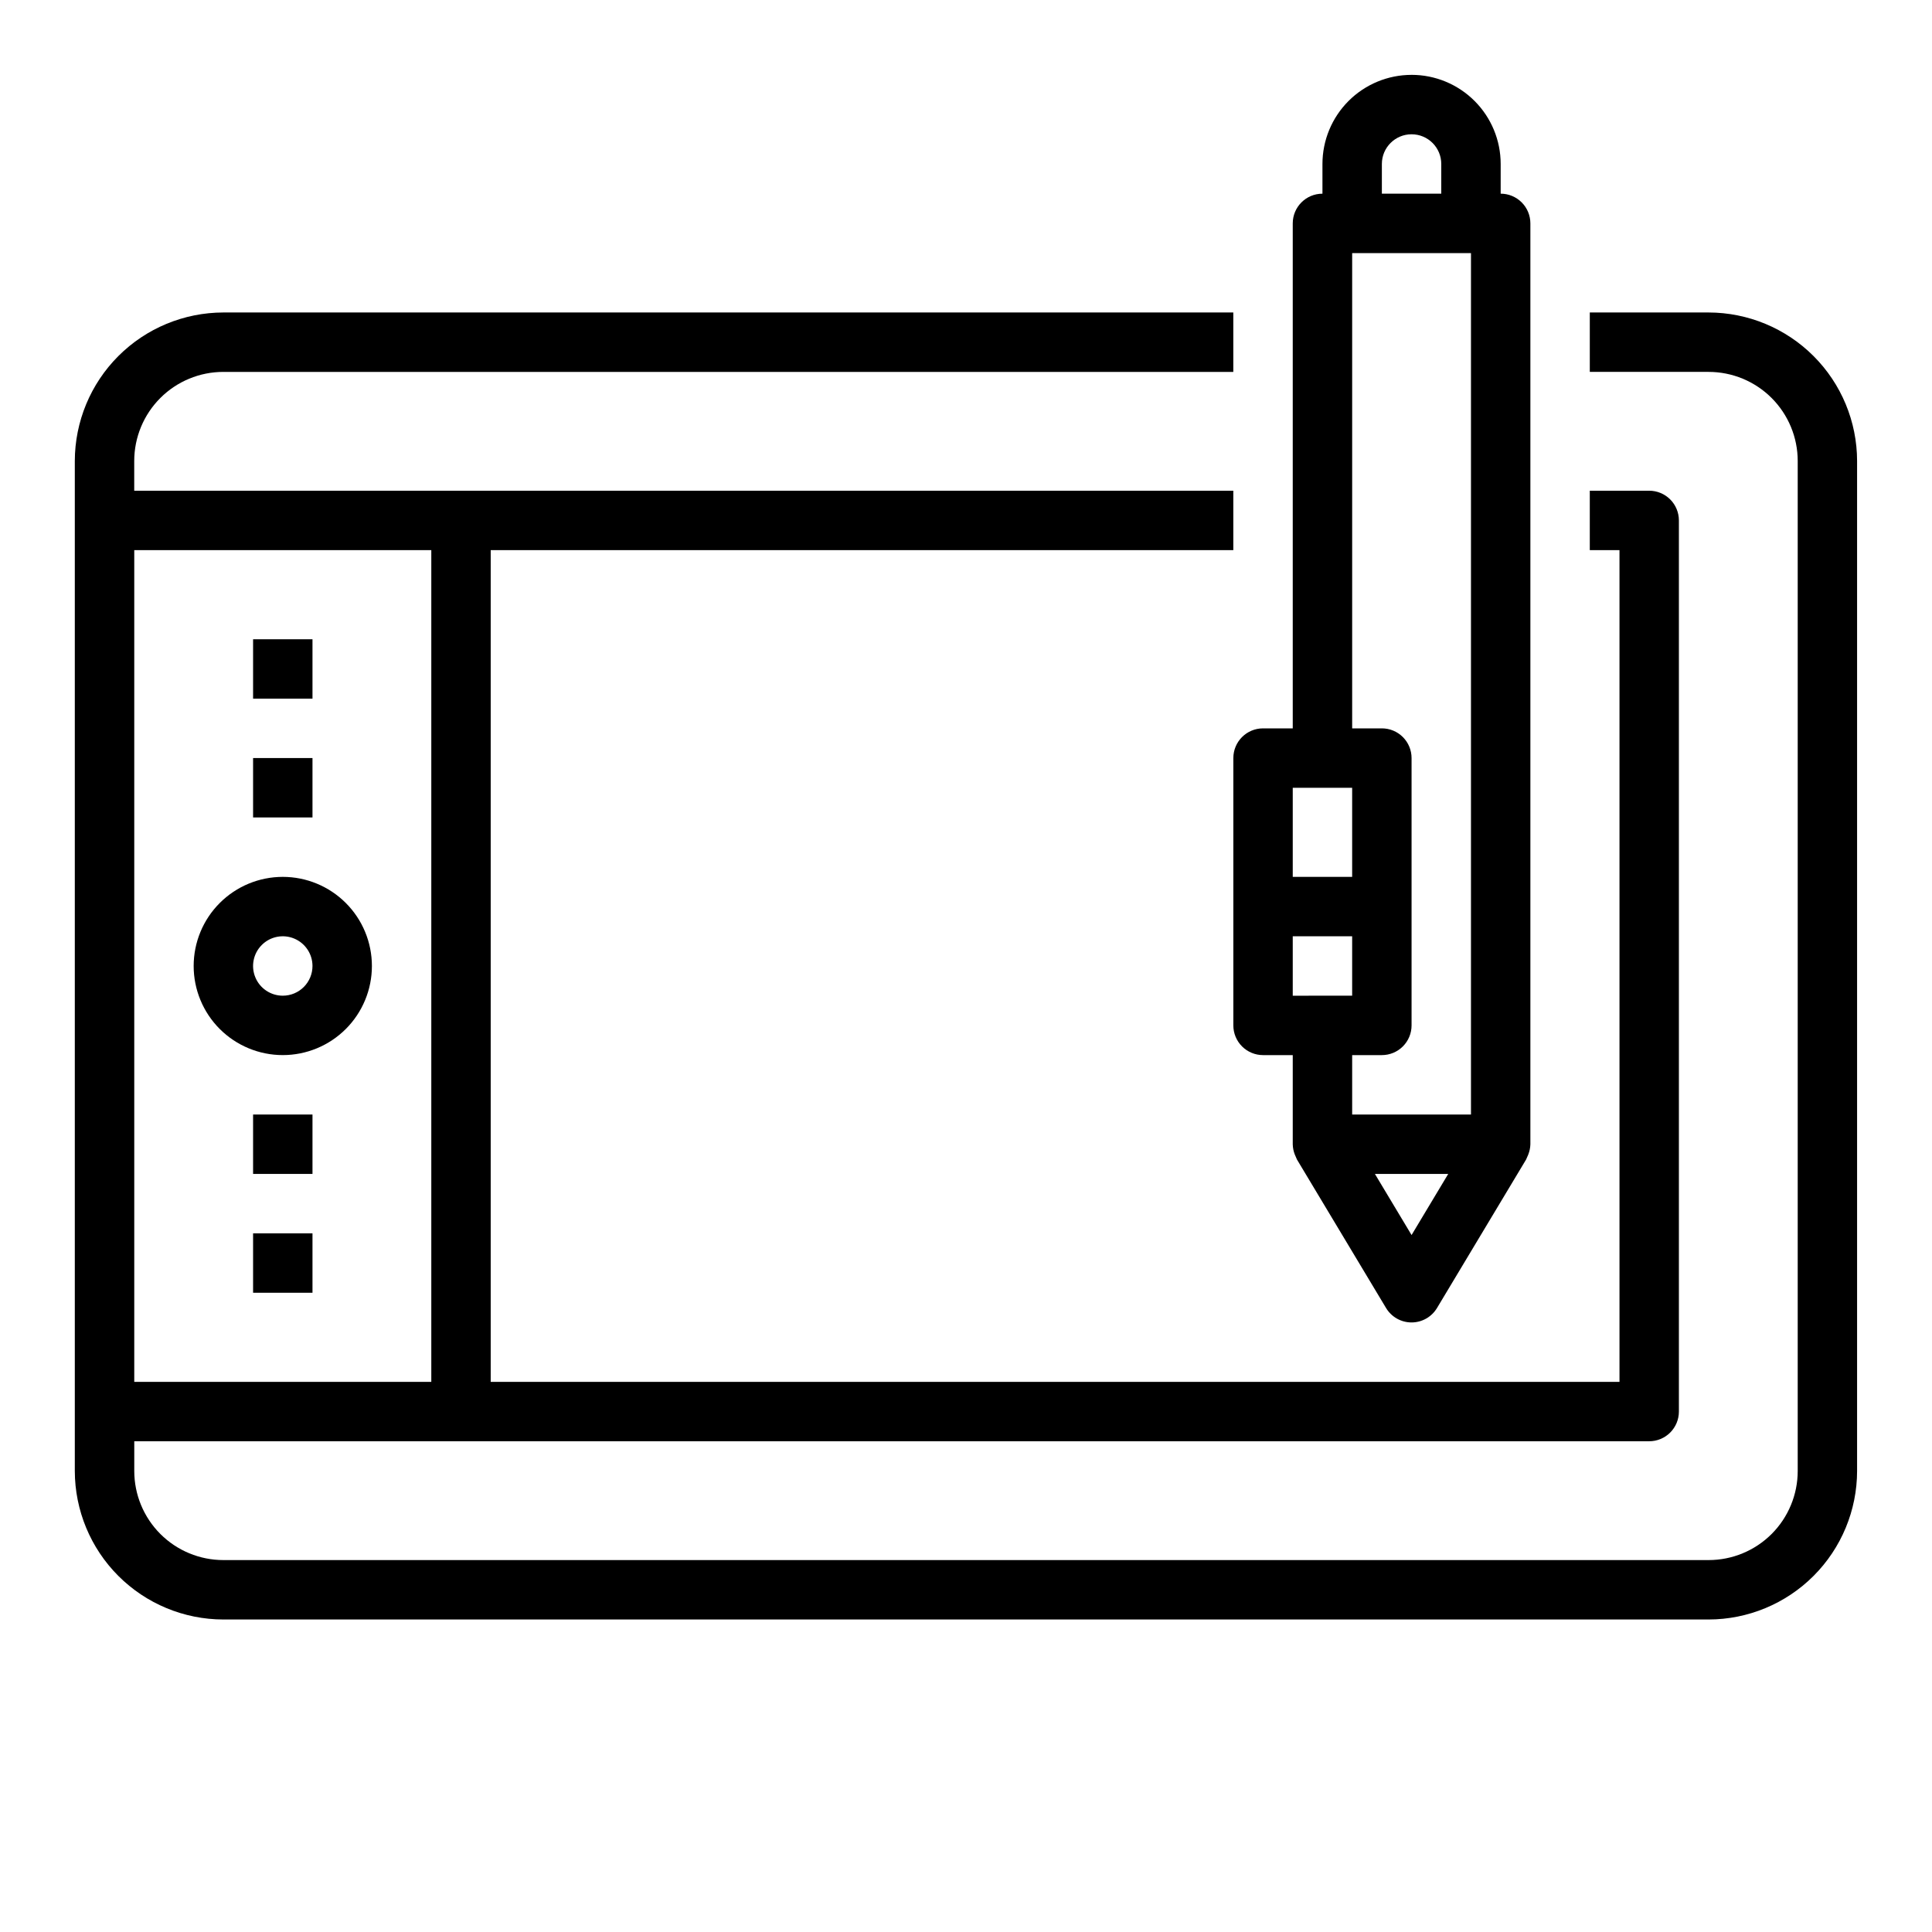<?xml version="1.0" encoding="UTF-8"?>
<!-- Uploaded to: ICON Repo, www.svgrepo.com, Generator: ICON Repo Mixer Tools -->
<svg fill="#000000" width="800px" height="800px" version="1.1" viewBox="144 144 512 512" xmlns="http://www.w3.org/2000/svg">
 <g>
  <path d="m596.8 226.81h-31.488v15.742h31.488v0.004c6.262 0 12.27 2.488 16.699 6.918 4.426 4.426 6.914 10.434 6.914 16.699v267.65c0 6.262-2.488 12.27-6.914 16.699-4.43 4.426-10.438 6.914-16.699 6.914h-393.6c-6.266 0-12.273-2.488-16.699-6.914-4.43-4.43-6.918-10.438-6.918-16.699v-7.875h401.47c2.09 0 4.09-0.828 5.566-2.305 1.477-1.477 2.305-3.477 2.305-5.566v-236.16c0-2.086-0.828-4.09-2.305-5.566-1.477-1.477-3.477-2.305-5.566-2.305h-15.742v15.742h7.871v220.42h-299.14v-220.42h196.8v-15.742h-291.27v-7.871c0-6.266 2.488-12.273 6.918-16.699 4.426-4.43 10.434-6.918 16.699-6.918h267.65v-15.746h-267.65c-10.438 0.016-20.441 4.164-27.82 11.543-7.379 7.379-11.527 17.383-11.543 27.82v267.65c0.016 10.434 4.164 20.438 11.543 27.816s17.383 11.531 27.82 11.543h393.6c10.434-0.012 20.438-4.164 27.816-11.543 7.379-7.379 11.531-17.383 11.543-27.816v-267.65c-0.012-10.438-4.164-20.441-11.543-27.82-7.379-7.379-17.383-11.527-27.816-11.543zm-417.22 62.977h78.719v220.42h-78.719z"/>
  <path d="m218.94 376.38c-6.262 0-12.27 2.488-16.699 6.918-4.43 4.426-6.918 10.434-6.918 16.699 0 6.262 2.488 12.27 6.918 16.699 4.43 4.426 10.438 6.914 16.699 6.914 6.266 0 12.27-2.488 16.699-6.914 4.43-4.43 6.918-10.438 6.918-16.699 0-6.266-2.488-12.273-6.918-16.699-4.43-4.43-10.434-6.918-16.699-6.918zm0 31.488c-3.184 0-6.055-1.918-7.273-4.859-1.219-2.941-0.543-6.328 1.707-8.578 2.254-2.254 5.637-2.926 8.578-1.707s4.859 4.09 4.859 7.273c0 2.086-0.828 4.09-2.305 5.566-1.477 1.477-3.477 2.305-5.566 2.305z"/>
  <path d="m211.07 344.89h15.742v15.742h-15.742z"/>
  <path d="m211.07 313.41h15.742v15.742h-15.742z"/>
  <path d="m211.07 470.85h15.742v15.742h-15.742z"/>
  <path d="m211.07 439.36h15.742v15.742h-15.742z"/>
  <path d="m518.08 163.84c-6.262 0-12.27 2.488-16.699 6.918-4.43 4.43-6.918 10.438-6.918 16.699v7.871c-4.348 0-7.871 3.527-7.871 7.875v133.82h-7.871c-4.348 0-7.871 3.523-7.871 7.871v70.848c0 2.09 0.828 4.09 2.305 5.566 1.477 1.477 3.481 2.305 5.566 2.305h7.871v23.656c0.023 0.922 0.207 1.832 0.543 2.691 0.086 0.227 0.18 0.434 0.285 0.652v0.004c0.082 0.227 0.18 0.449 0.289 0.668l23.617 39.359c1.426 2.367 3.984 3.816 6.746 3.816 2.762 0 5.324-1.449 6.746-3.816l23.617-39.359c0.113-0.219 0.207-0.441 0.293-0.668 0.102-0.219 0.195-0.426 0.285-0.652l-0.004-0.004c0.34-0.855 0.531-1.77 0.559-2.691v-244.07c0-2.09-0.828-4.09-2.305-5.566-1.477-1.477-3.481-2.309-5.566-2.309v-7.871c0-6.262-2.488-12.27-6.918-16.699-4.43-4.43-10.434-6.918-16.699-6.918zm-7.871 23.617c0-4.348 3.523-7.871 7.871-7.871s7.871 3.523 7.871 7.871v7.871h-15.742zm-23.617 165.31h15.742v23.617h-15.742zm0 55.105v-15.746h15.742v15.742zm31.488 63.426-9.715-16.195h19.43zm15.746-31.938h-31.488v-15.746h7.871c2.086 0 4.09-0.828 5.566-2.305 1.477-1.477 2.305-3.477 2.305-5.566v-70.848c0-2.09-0.828-4.09-2.305-5.566-1.477-1.477-3.481-2.305-5.566-2.305h-7.871v-125.95h31.488z"/>
 </g>
</svg>
